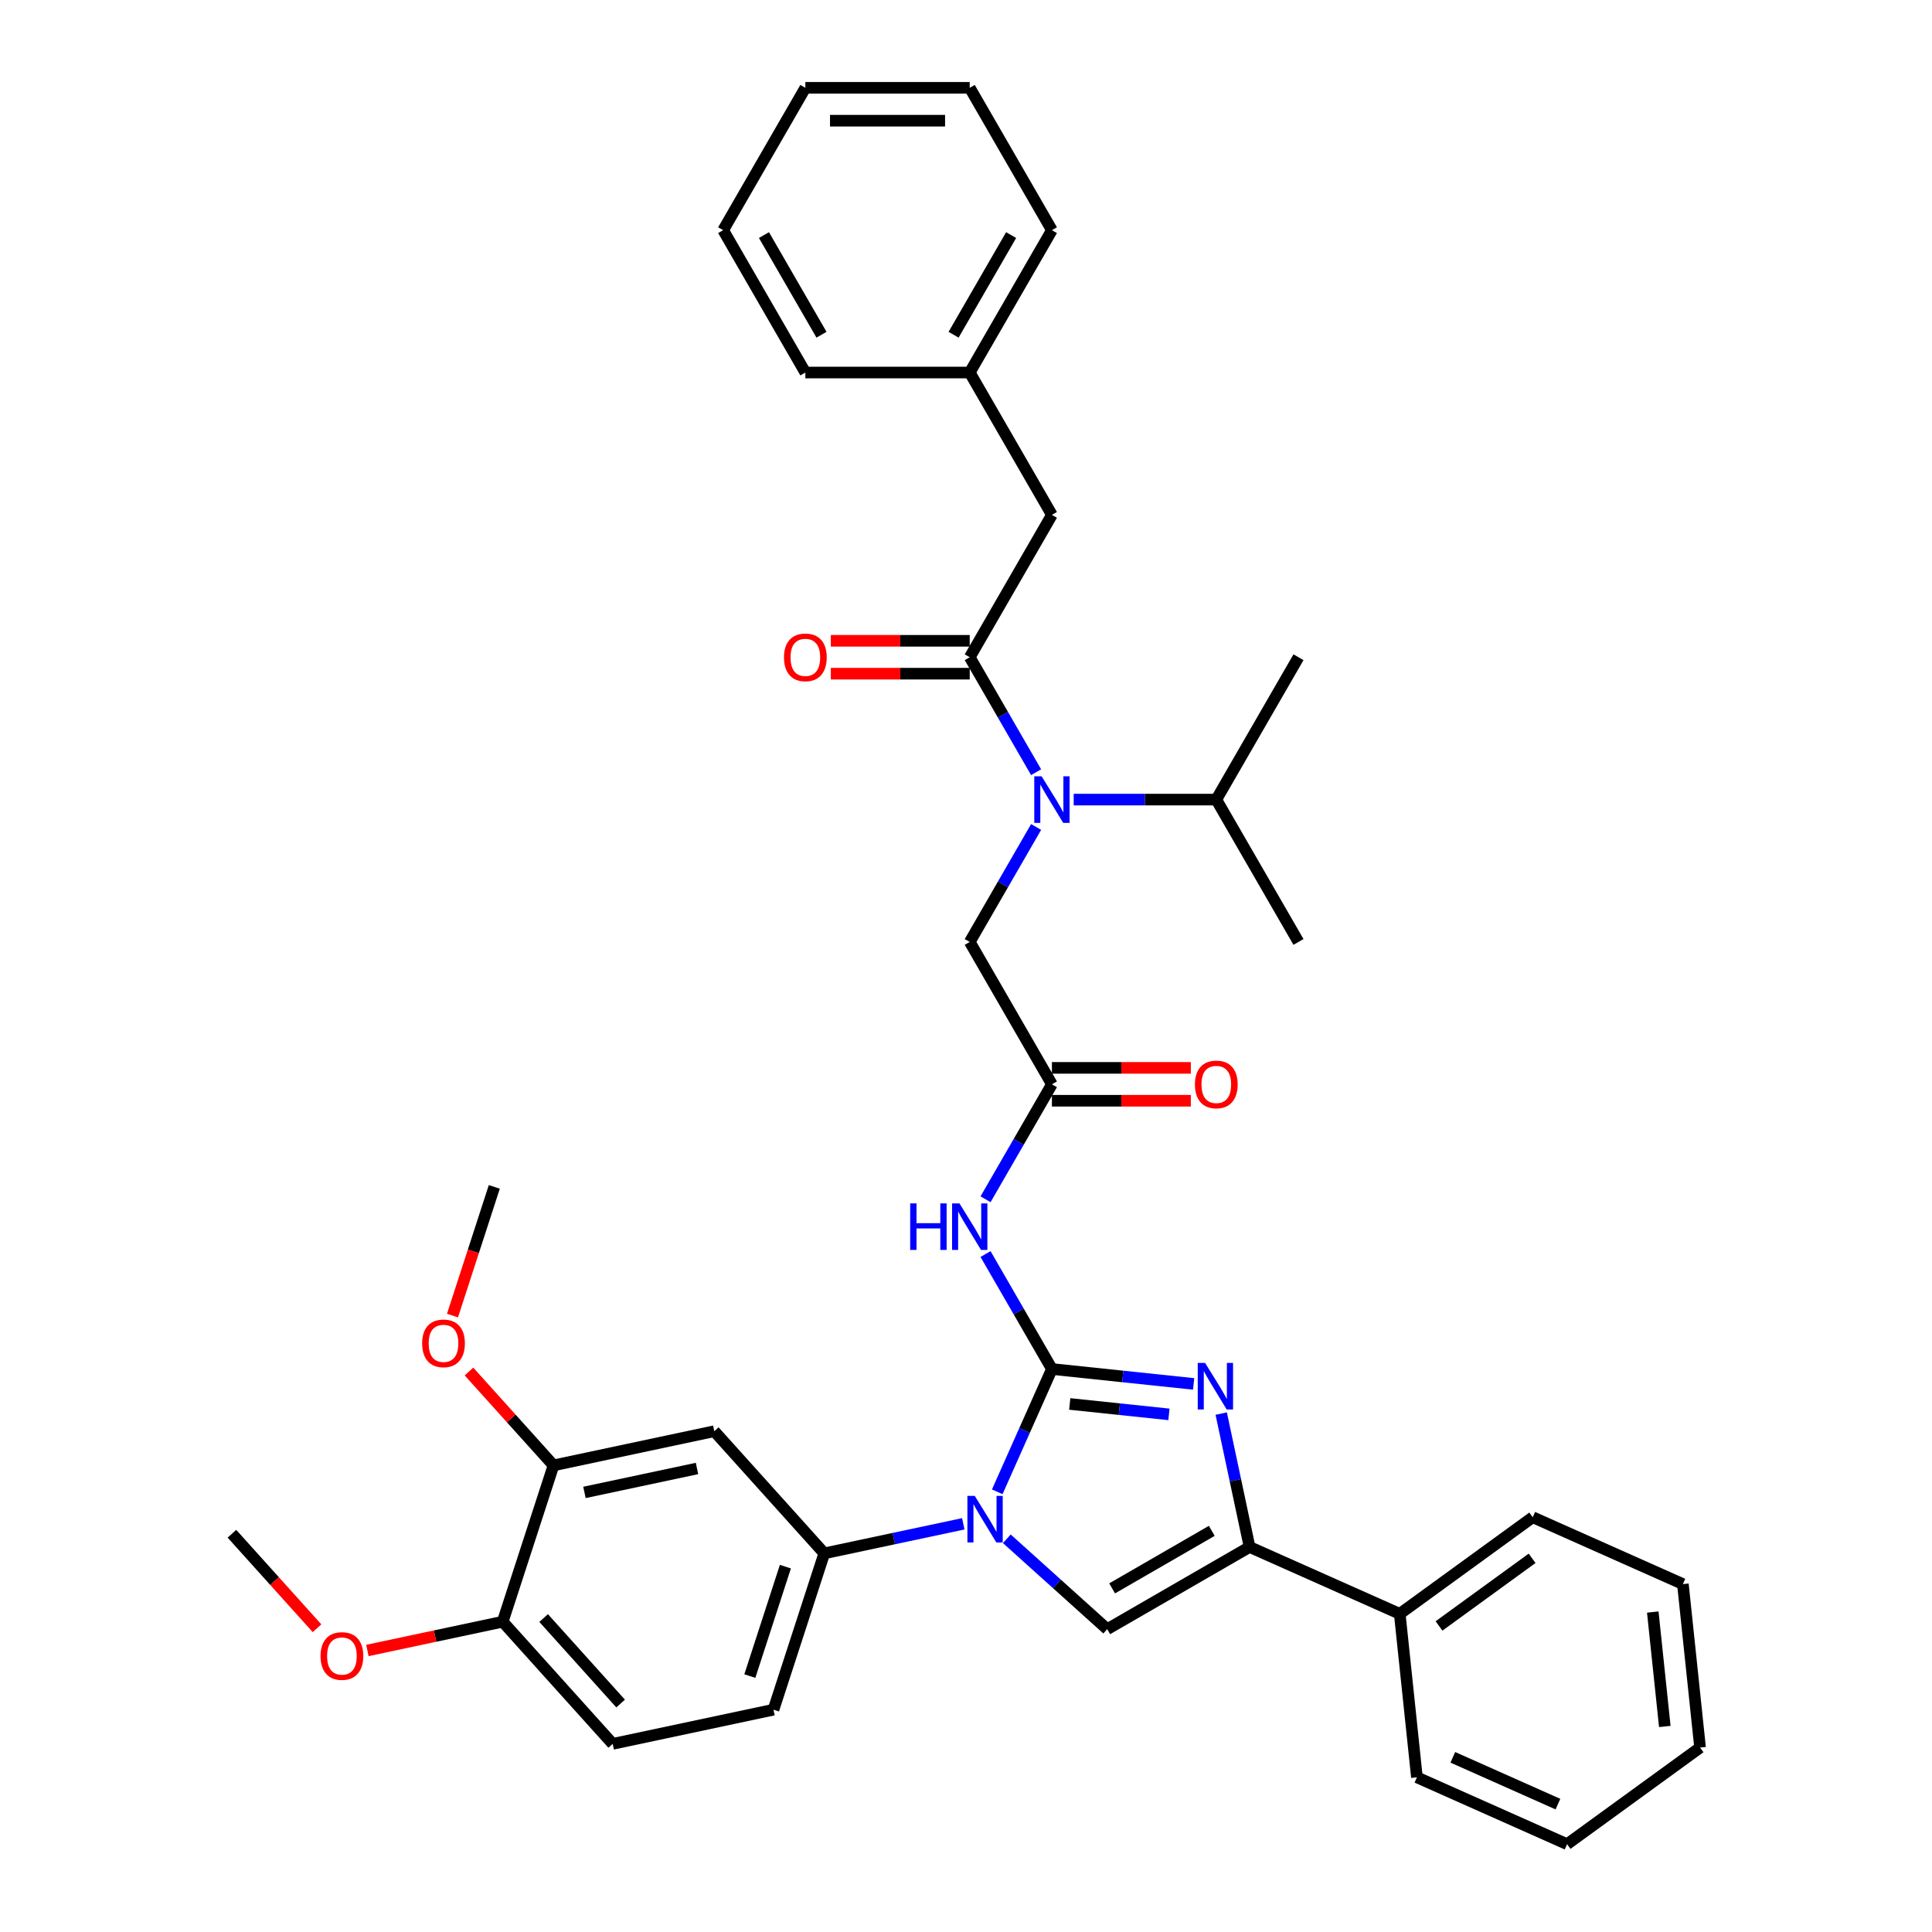<?xml version='1.0' encoding='iso-8859-1'?>
<svg version='1.1' baseProfile='full'
              xmlns='http://www.w3.org/2000/svg'
                      xmlns:rdkit='http://www.rdkit.org/xml'
                      xmlns:xlink='http://www.w3.org/1999/xlink'
                  xml:space='preserve'
width='1000px' height='1000px' viewBox='0 0 1000 1000'>
<!-- END OF HEADER -->
<rect style='opacity:1.0;fill:#FFFFFF;stroke:none' width='1000' height='1000' x='0' y='0'> </rect>
<path class='bond-0' d='M 536.288,428.044 L 519.109,457.799' style='fill:none;fill-rule:evenodd;stroke:#0000FF;stroke-width:6px;stroke-linecap:butt;stroke-linejoin:miter;stroke-opacity:1' />
<path class='bond-0' d='M 519.109,457.799 L 501.931,487.553' style='fill:none;fill-rule:evenodd;stroke:#000000;stroke-width:6px;stroke-linecap:butt;stroke-linejoin:miter;stroke-opacity:1' />
<path class='bond-1' d='M 536.288,399.695 L 519.109,369.941' style='fill:none;fill-rule:evenodd;stroke:#0000FF;stroke-width:6px;stroke-linecap:butt;stroke-linejoin:miter;stroke-opacity:1' />
<path class='bond-1' d='M 519.109,369.941 L 501.931,340.187' style='fill:none;fill-rule:evenodd;stroke:#000000;stroke-width:6px;stroke-linecap:butt;stroke-linejoin:miter;stroke-opacity:1' />
<path class='bond-2' d='M 555.737,413.87 L 592.645,413.87' style='fill:none;fill-rule:evenodd;stroke:#0000FF;stroke-width:6px;stroke-linecap:butt;stroke-linejoin:miter;stroke-opacity:1' />
<path class='bond-2' d='M 592.645,413.87 L 629.554,413.87' style='fill:none;fill-rule:evenodd;stroke:#000000;stroke-width:6px;stroke-linecap:butt;stroke-linejoin:miter;stroke-opacity:1' />
<path class='bond-3' d='M 544.472,266.504 L 501.931,192.821' style='fill:none;fill-rule:evenodd;stroke:#000000;stroke-width:6px;stroke-linecap:butt;stroke-linejoin:miter;stroke-opacity:1' />
<path class='bond-4' d='M 544.472,266.504 L 501.931,340.187' style='fill:none;fill-rule:evenodd;stroke:#000000;stroke-width:6px;stroke-linecap:butt;stroke-linejoin:miter;stroke-opacity:1' />
<path class='bond-5' d='M 501.931,331.678 L 465.984,331.678' style='fill:none;fill-rule:evenodd;stroke:#000000;stroke-width:6px;stroke-linecap:butt;stroke-linejoin:miter;stroke-opacity:1' />
<path class='bond-5' d='M 465.984,331.678 L 430.037,331.678' style='fill:none;fill-rule:evenodd;stroke:#FF0000;stroke-width:6px;stroke-linecap:butt;stroke-linejoin:miter;stroke-opacity:1' />
<path class='bond-5' d='M 501.931,348.695 L 465.984,348.695' style='fill:none;fill-rule:evenodd;stroke:#000000;stroke-width:6px;stroke-linecap:butt;stroke-linejoin:miter;stroke-opacity:1' />
<path class='bond-5' d='M 465.984,348.695 L 430.037,348.695' style='fill:none;fill-rule:evenodd;stroke:#FF0000;stroke-width:6px;stroke-linecap:butt;stroke-linejoin:miter;stroke-opacity:1' />
<path class='bond-6' d='M 501.931,192.821 L 544.472,119.138' style='fill:none;fill-rule:evenodd;stroke:#000000;stroke-width:6px;stroke-linecap:butt;stroke-linejoin:miter;stroke-opacity:1' />
<path class='bond-6' d='M 493.575,173.26 L 523.354,121.682' style='fill:none;fill-rule:evenodd;stroke:#000000;stroke-width:6px;stroke-linecap:butt;stroke-linejoin:miter;stroke-opacity:1' />
<path class='bond-7' d='M 501.931,192.821 L 416.849,192.821' style='fill:none;fill-rule:evenodd;stroke:#000000;stroke-width:6px;stroke-linecap:butt;stroke-linejoin:miter;stroke-opacity:1' />
<path class='bond-8' d='M 544.472,119.138 L 501.931,45.455' style='fill:none;fill-rule:evenodd;stroke:#000000;stroke-width:6px;stroke-linecap:butt;stroke-linejoin:miter;stroke-opacity:1' />
<path class='bond-9' d='M 629.554,413.87 L 672.095,487.553' style='fill:none;fill-rule:evenodd;stroke:#000000;stroke-width:6px;stroke-linecap:butt;stroke-linejoin:miter;stroke-opacity:1' />
<path class='bond-10' d='M 629.554,413.87 L 672.095,340.187' style='fill:none;fill-rule:evenodd;stroke:#000000;stroke-width:6px;stroke-linecap:butt;stroke-linejoin:miter;stroke-opacity:1' />
<path class='bond-11' d='M 510.115,620.744 L 527.293,590.99' style='fill:none;fill-rule:evenodd;stroke:#0000FF;stroke-width:6px;stroke-linecap:butt;stroke-linejoin:miter;stroke-opacity:1' />
<path class='bond-11' d='M 527.293,590.99 L 544.472,561.236' style='fill:none;fill-rule:evenodd;stroke:#000000;stroke-width:6px;stroke-linecap:butt;stroke-linejoin:miter;stroke-opacity:1' />
<path class='bond-12' d='M 510.115,649.093 L 527.293,678.848' style='fill:none;fill-rule:evenodd;stroke:#0000FF;stroke-width:6px;stroke-linecap:butt;stroke-linejoin:miter;stroke-opacity:1' />
<path class='bond-12' d='M 527.293,678.848 L 544.472,708.602' style='fill:none;fill-rule:evenodd;stroke:#000000;stroke-width:6px;stroke-linecap:butt;stroke-linejoin:miter;stroke-opacity:1' />
<path class='bond-13' d='M 544.472,569.744 L 580.419,569.744' style='fill:none;fill-rule:evenodd;stroke:#000000;stroke-width:6px;stroke-linecap:butt;stroke-linejoin:miter;stroke-opacity:1' />
<path class='bond-13' d='M 580.419,569.744 L 616.366,569.744' style='fill:none;fill-rule:evenodd;stroke:#FF0000;stroke-width:6px;stroke-linecap:butt;stroke-linejoin:miter;stroke-opacity:1' />
<path class='bond-13' d='M 544.472,552.728 L 580.419,552.728' style='fill:none;fill-rule:evenodd;stroke:#000000;stroke-width:6px;stroke-linecap:butt;stroke-linejoin:miter;stroke-opacity:1' />
<path class='bond-13' d='M 580.419,552.728 L 616.366,552.728' style='fill:none;fill-rule:evenodd;stroke:#FF0000;stroke-width:6px;stroke-linecap:butt;stroke-linejoin:miter;stroke-opacity:1' />
<path class='bond-14' d='M 544.472,561.236 L 501.931,487.553' style='fill:none;fill-rule:evenodd;stroke:#000000;stroke-width:6px;stroke-linecap:butt;stroke-linejoin:miter;stroke-opacity:1' />
<path class='bond-15' d='M 516.177,772.153 L 530.324,740.378' style='fill:none;fill-rule:evenodd;stroke:#0000FF;stroke-width:6px;stroke-linecap:butt;stroke-linejoin:miter;stroke-opacity:1' />
<path class='bond-15' d='M 530.324,740.378 L 544.472,708.602' style='fill:none;fill-rule:evenodd;stroke:#000000;stroke-width:6px;stroke-linecap:butt;stroke-linejoin:miter;stroke-opacity:1' />
<path class='bond-16' d='M 521.131,796.471 L 547.112,819.865' style='fill:none;fill-rule:evenodd;stroke:#0000FF;stroke-width:6px;stroke-linecap:butt;stroke-linejoin:miter;stroke-opacity:1' />
<path class='bond-16' d='M 547.112,819.865 L 573.094,843.259' style='fill:none;fill-rule:evenodd;stroke:#000000;stroke-width:6px;stroke-linecap:butt;stroke-linejoin:miter;stroke-opacity:1' />
<path class='bond-17' d='M 498.601,788.722 L 462.622,796.37' style='fill:none;fill-rule:evenodd;stroke:#0000FF;stroke-width:6px;stroke-linecap:butt;stroke-linejoin:miter;stroke-opacity:1' />
<path class='bond-17' d='M 462.622,796.37 L 426.643,804.017' style='fill:none;fill-rule:evenodd;stroke:#000000;stroke-width:6px;stroke-linecap:butt;stroke-linejoin:miter;stroke-opacity:1' />
<path class='bond-18' d='M 544.472,708.602 L 581.147,712.457' style='fill:none;fill-rule:evenodd;stroke:#000000;stroke-width:6px;stroke-linecap:butt;stroke-linejoin:miter;stroke-opacity:1' />
<path class='bond-18' d='M 581.147,712.457 L 617.823,716.311' style='fill:none;fill-rule:evenodd;stroke:#0000FF;stroke-width:6px;stroke-linecap:butt;stroke-linejoin:miter;stroke-opacity:1' />
<path class='bond-18' d='M 553.696,726.681 L 579.369,729.38' style='fill:none;fill-rule:evenodd;stroke:#000000;stroke-width:6px;stroke-linecap:butt;stroke-linejoin:miter;stroke-opacity:1' />
<path class='bond-18' d='M 579.369,729.38 L 605.041,732.078' style='fill:none;fill-rule:evenodd;stroke:#0000FF;stroke-width:6px;stroke-linecap:butt;stroke-linejoin:miter;stroke-opacity:1' />
<path class='bond-19' d='M 632.1,731.67 L 639.439,766.194' style='fill:none;fill-rule:evenodd;stroke:#0000FF;stroke-width:6px;stroke-linecap:butt;stroke-linejoin:miter;stroke-opacity:1' />
<path class='bond-19' d='M 639.439,766.194 L 646.777,800.718' style='fill:none;fill-rule:evenodd;stroke:#000000;stroke-width:6px;stroke-linecap:butt;stroke-linejoin:miter;stroke-opacity:1' />
<path class='bond-20' d='M 646.777,800.718 L 724.503,835.324' style='fill:none;fill-rule:evenodd;stroke:#000000;stroke-width:6px;stroke-linecap:butt;stroke-linejoin:miter;stroke-opacity:1' />
<path class='bond-21' d='M 646.777,800.718 L 573.094,843.259' style='fill:none;fill-rule:evenodd;stroke:#000000;stroke-width:6px;stroke-linecap:butt;stroke-linejoin:miter;stroke-opacity:1' />
<path class='bond-21' d='M 627.216,792.362 L 575.638,822.141' style='fill:none;fill-rule:evenodd;stroke:#000000;stroke-width:6px;stroke-linecap:butt;stroke-linejoin:miter;stroke-opacity:1' />
<path class='bond-22' d='M 811.123,954.545 L 733.397,919.94' style='fill:none;fill-rule:evenodd;stroke:#000000;stroke-width:6px;stroke-linecap:butt;stroke-linejoin:miter;stroke-opacity:1' />
<path class='bond-22' d='M 806.385,933.809 L 751.977,909.585' style='fill:none;fill-rule:evenodd;stroke:#000000;stroke-width:6px;stroke-linecap:butt;stroke-linejoin:miter;stroke-opacity:1' />
<path class='bond-23' d='M 811.123,954.545 L 879.955,904.536' style='fill:none;fill-rule:evenodd;stroke:#000000;stroke-width:6px;stroke-linecap:butt;stroke-linejoin:miter;stroke-opacity:1' />
<path class='bond-24' d='M 879.955,904.536 L 871.062,819.92' style='fill:none;fill-rule:evenodd;stroke:#000000;stroke-width:6px;stroke-linecap:butt;stroke-linejoin:miter;stroke-opacity:1' />
<path class='bond-24' d='M 861.698,893.622 L 855.473,834.391' style='fill:none;fill-rule:evenodd;stroke:#000000;stroke-width:6px;stroke-linecap:butt;stroke-linejoin:miter;stroke-opacity:1' />
<path class='bond-25' d='M 317.129,902.625 L 260.198,839.396' style='fill:none;fill-rule:evenodd;stroke:#000000;stroke-width:6px;stroke-linecap:butt;stroke-linejoin:miter;stroke-opacity:1' />
<path class='bond-25' d='M 321.235,881.754 L 281.383,837.495' style='fill:none;fill-rule:evenodd;stroke:#000000;stroke-width:6px;stroke-linecap:butt;stroke-linejoin:miter;stroke-opacity:1' />
<path class='bond-26' d='M 317.129,902.625 L 400.352,884.935' style='fill:none;fill-rule:evenodd;stroke:#000000;stroke-width:6px;stroke-linecap:butt;stroke-linejoin:miter;stroke-opacity:1' />
<path class='bond-27' d='M 260.198,839.396 L 286.49,758.479' style='fill:none;fill-rule:evenodd;stroke:#000000;stroke-width:6px;stroke-linecap:butt;stroke-linejoin:miter;stroke-opacity:1' />
<path class='bond-28' d='M 260.198,839.396 L 225.181,846.84' style='fill:none;fill-rule:evenodd;stroke:#000000;stroke-width:6px;stroke-linecap:butt;stroke-linejoin:miter;stroke-opacity:1' />
<path class='bond-28' d='M 225.181,846.84 L 190.163,854.283' style='fill:none;fill-rule:evenodd;stroke:#FF0000;stroke-width:6px;stroke-linecap:butt;stroke-linejoin:miter;stroke-opacity:1' />
<path class='bond-29' d='M 286.49,758.479 L 369.712,740.789' style='fill:none;fill-rule:evenodd;stroke:#000000;stroke-width:6px;stroke-linecap:butt;stroke-linejoin:miter;stroke-opacity:1' />
<path class='bond-29' d='M 302.511,772.47 L 360.767,760.087' style='fill:none;fill-rule:evenodd;stroke:#000000;stroke-width:6px;stroke-linecap:butt;stroke-linejoin:miter;stroke-opacity:1' />
<path class='bond-30' d='M 286.49,758.479 L 264.618,734.188' style='fill:none;fill-rule:evenodd;stroke:#000000;stroke-width:6px;stroke-linecap:butt;stroke-linejoin:miter;stroke-opacity:1' />
<path class='bond-30' d='M 264.618,734.188 L 242.747,709.897' style='fill:none;fill-rule:evenodd;stroke:#FF0000;stroke-width:6px;stroke-linecap:butt;stroke-linejoin:miter;stroke-opacity:1' />
<path class='bond-31' d='M 369.712,740.789 L 426.643,804.017' style='fill:none;fill-rule:evenodd;stroke:#000000;stroke-width:6px;stroke-linecap:butt;stroke-linejoin:miter;stroke-opacity:1' />
<path class='bond-32' d='M 426.643,804.017 L 400.352,884.935' style='fill:none;fill-rule:evenodd;stroke:#000000;stroke-width:6px;stroke-linecap:butt;stroke-linejoin:miter;stroke-opacity:1' />
<path class='bond-32' d='M 406.516,810.897 L 388.112,867.539' style='fill:none;fill-rule:evenodd;stroke:#000000;stroke-width:6px;stroke-linecap:butt;stroke-linejoin:miter;stroke-opacity:1' />
<path class='bond-33' d='M 164.09,842.775 L 142.067,818.317' style='fill:none;fill-rule:evenodd;stroke:#FF0000;stroke-width:6px;stroke-linecap:butt;stroke-linejoin:miter;stroke-opacity:1' />
<path class='bond-33' d='M 142.067,818.317 L 120.045,793.858' style='fill:none;fill-rule:evenodd;stroke:#000000;stroke-width:6px;stroke-linecap:butt;stroke-linejoin:miter;stroke-opacity:1' />
<path class='bond-34' d='M 234.209,680.94 L 245.03,647.637' style='fill:none;fill-rule:evenodd;stroke:#FF0000;stroke-width:6px;stroke-linecap:butt;stroke-linejoin:miter;stroke-opacity:1' />
<path class='bond-34' d='M 245.03,647.637 L 255.851,614.333' style='fill:none;fill-rule:evenodd;stroke:#000000;stroke-width:6px;stroke-linecap:butt;stroke-linejoin:miter;stroke-opacity:1' />
<path class='bond-35' d='M 871.062,819.92 L 793.336,785.314' style='fill:none;fill-rule:evenodd;stroke:#000000;stroke-width:6px;stroke-linecap:butt;stroke-linejoin:miter;stroke-opacity:1' />
<path class='bond-36' d='M 793.336,785.314 L 724.503,835.324' style='fill:none;fill-rule:evenodd;stroke:#000000;stroke-width:6px;stroke-linecap:butt;stroke-linejoin:miter;stroke-opacity:1' />
<path class='bond-36' d='M 793.013,806.582 L 744.83,841.589' style='fill:none;fill-rule:evenodd;stroke:#000000;stroke-width:6px;stroke-linecap:butt;stroke-linejoin:miter;stroke-opacity:1' />
<path class='bond-37' d='M 724.503,835.324 L 733.397,919.94' style='fill:none;fill-rule:evenodd;stroke:#000000;stroke-width:6px;stroke-linecap:butt;stroke-linejoin:miter;stroke-opacity:1' />
<path class='bond-38' d='M 416.849,192.821 L 374.308,119.138' style='fill:none;fill-rule:evenodd;stroke:#000000;stroke-width:6px;stroke-linecap:butt;stroke-linejoin:miter;stroke-opacity:1' />
<path class='bond-38' d='M 425.204,173.26 L 395.426,121.682' style='fill:none;fill-rule:evenodd;stroke:#000000;stroke-width:6px;stroke-linecap:butt;stroke-linejoin:miter;stroke-opacity:1' />
<path class='bond-39' d='M 374.308,119.138 L 416.849,45.455' style='fill:none;fill-rule:evenodd;stroke:#000000;stroke-width:6px;stroke-linecap:butt;stroke-linejoin:miter;stroke-opacity:1' />
<path class='bond-40' d='M 501.931,45.455 L 416.849,45.455' style='fill:none;fill-rule:evenodd;stroke:#000000;stroke-width:6px;stroke-linecap:butt;stroke-linejoin:miter;stroke-opacity:1' />
<path class='bond-40' d='M 489.169,62.471 L 429.611,62.471' style='fill:none;fill-rule:evenodd;stroke:#000000;stroke-width:6px;stroke-linecap:butt;stroke-linejoin:miter;stroke-opacity:1' />
<path  class='atom-0' d='M 539.146 401.822
L 547.041 414.584
Q 547.824 415.844, 549.083 418.124
Q 550.342 420.404, 550.41 420.54
L 550.41 401.822
L 553.61 401.822
L 553.61 425.917
L 550.308 425.917
L 541.834 411.964
Q 540.847 410.33, 539.792 408.459
Q 538.771 406.587, 538.465 406.008
L 538.465 425.917
L 535.334 425.917
L 535.334 401.822
L 539.146 401.822
' fill='#0000FF'/>
<path  class='atom-3' d='M 405.788 340.255
Q 405.788 334.469, 408.647 331.236
Q 411.506 328.003, 416.849 328.003
Q 422.192 328.003, 425.051 331.236
Q 427.91 334.469, 427.91 340.255
Q 427.91 346.108, 425.017 349.444
Q 422.124 352.745, 416.849 352.745
Q 411.54 352.745, 408.647 349.444
Q 405.788 346.142, 405.788 340.255
M 416.849 350.022
Q 420.525 350.022, 422.498 347.572
Q 424.506 345.087, 424.506 340.255
Q 424.506 335.524, 422.498 333.142
Q 420.525 330.726, 416.849 330.726
Q 413.173 330.726, 411.166 333.108
Q 409.192 335.49, 409.192 340.255
Q 409.192 345.121, 411.166 347.572
Q 413.173 350.022, 416.849 350.022
' fill='#FF0000'/>
<path  class='atom-8' d='M 471.114 622.871
L 474.381 622.871
L 474.381 633.115
L 486.701 633.115
L 486.701 622.871
L 489.968 622.871
L 489.968 646.966
L 486.701 646.966
L 486.701 635.838
L 474.381 635.838
L 474.381 646.966
L 471.114 646.966
L 471.114 622.871
' fill='#0000FF'/>
<path  class='atom-8' d='M 496.605 622.871
L 504.5 635.633
Q 505.283 636.893, 506.542 639.173
Q 507.801 641.453, 507.87 641.589
L 507.87 622.871
L 511.069 622.871
L 511.069 646.966
L 507.767 646.966
L 499.293 633.013
Q 498.306 631.379, 497.251 629.508
Q 496.23 627.636, 495.924 627.057
L 495.924 646.966
L 492.793 646.966
L 492.793 622.871
L 496.605 622.871
' fill='#0000FF'/>
<path  class='atom-10' d='M 618.493 561.304
Q 618.493 555.518, 621.352 552.285
Q 624.21 549.052, 629.554 549.052
Q 634.897 549.052, 637.755 552.285
Q 640.614 555.518, 640.614 561.304
Q 640.614 567.157, 637.721 570.493
Q 634.829 573.794, 629.554 573.794
Q 624.244 573.794, 621.352 570.493
Q 618.493 567.191, 618.493 561.304
M 629.554 571.071
Q 633.229 571.071, 635.203 568.621
Q 637.211 566.136, 637.211 561.304
Q 637.211 556.573, 635.203 554.191
Q 633.229 551.775, 629.554 551.775
Q 625.878 551.775, 623.87 554.157
Q 621.896 556.539, 621.896 561.304
Q 621.896 566.171, 623.87 568.621
Q 625.878 571.071, 629.554 571.071
' fill='#FF0000'/>
<path  class='atom-12' d='M 504.54 774.28
L 512.435 787.043
Q 513.218 788.302, 514.477 790.582
Q 515.736 792.862, 515.805 792.998
L 515.805 774.28
L 519.004 774.28
L 519.004 798.376
L 515.702 798.376
L 507.228 784.422
Q 506.241 782.789, 505.186 780.917
Q 504.165 779.045, 503.859 778.466
L 503.859 798.376
L 500.728 798.376
L 500.728 774.28
L 504.54 774.28
' fill='#0000FF'/>
<path  class='atom-14' d='M 623.761 705.448
L 631.657 718.21
Q 632.44 719.469, 633.699 721.749
Q 634.958 724.03, 635.026 724.166
L 635.026 705.448
L 638.225 705.448
L 638.225 729.543
L 634.924 729.543
L 626.45 715.589
Q 625.463 713.956, 624.408 712.084
Q 623.387 710.212, 623.081 709.634
L 623.081 729.543
L 619.95 729.543
L 619.95 705.448
L 623.761 705.448
' fill='#0000FF'/>
<path  class='atom-25' d='M 165.915 857.154
Q 165.915 851.368, 168.774 848.135
Q 171.632 844.902, 176.975 844.902
Q 182.319 844.902, 185.177 848.135
Q 188.036 851.368, 188.036 857.154
Q 188.036 863.008, 185.143 866.343
Q 182.251 869.644, 176.975 869.644
Q 171.666 869.644, 168.774 866.343
Q 165.915 863.042, 165.915 857.154
M 176.975 866.921
Q 180.651 866.921, 182.625 864.471
Q 184.633 861.987, 184.633 857.154
Q 184.633 852.424, 182.625 850.041
Q 180.651 847.625, 176.975 847.625
Q 173.3 847.625, 171.292 850.007
Q 169.318 852.389, 169.318 857.154
Q 169.318 862.021, 171.292 864.471
Q 173.3 866.921, 176.975 866.921
' fill='#FF0000'/>
<path  class='atom-27' d='M 218.498 695.319
Q 218.498 689.533, 221.357 686.3
Q 224.216 683.067, 229.559 683.067
Q 234.902 683.067, 237.761 686.3
Q 240.62 689.533, 240.62 695.319
Q 240.62 701.172, 237.727 704.508
Q 234.834 707.809, 229.559 707.809
Q 224.25 707.809, 221.357 704.508
Q 218.498 701.206, 218.498 695.319
M 229.559 705.086
Q 233.234 705.086, 235.208 702.636
Q 237.216 700.151, 237.216 695.319
Q 237.216 690.588, 235.208 688.206
Q 233.234 685.79, 229.559 685.79
Q 225.883 685.79, 223.875 688.172
Q 221.902 690.554, 221.902 695.319
Q 221.902 700.185, 223.875 702.636
Q 225.883 705.086, 229.559 705.086
' fill='#FF0000'/>
</svg>
